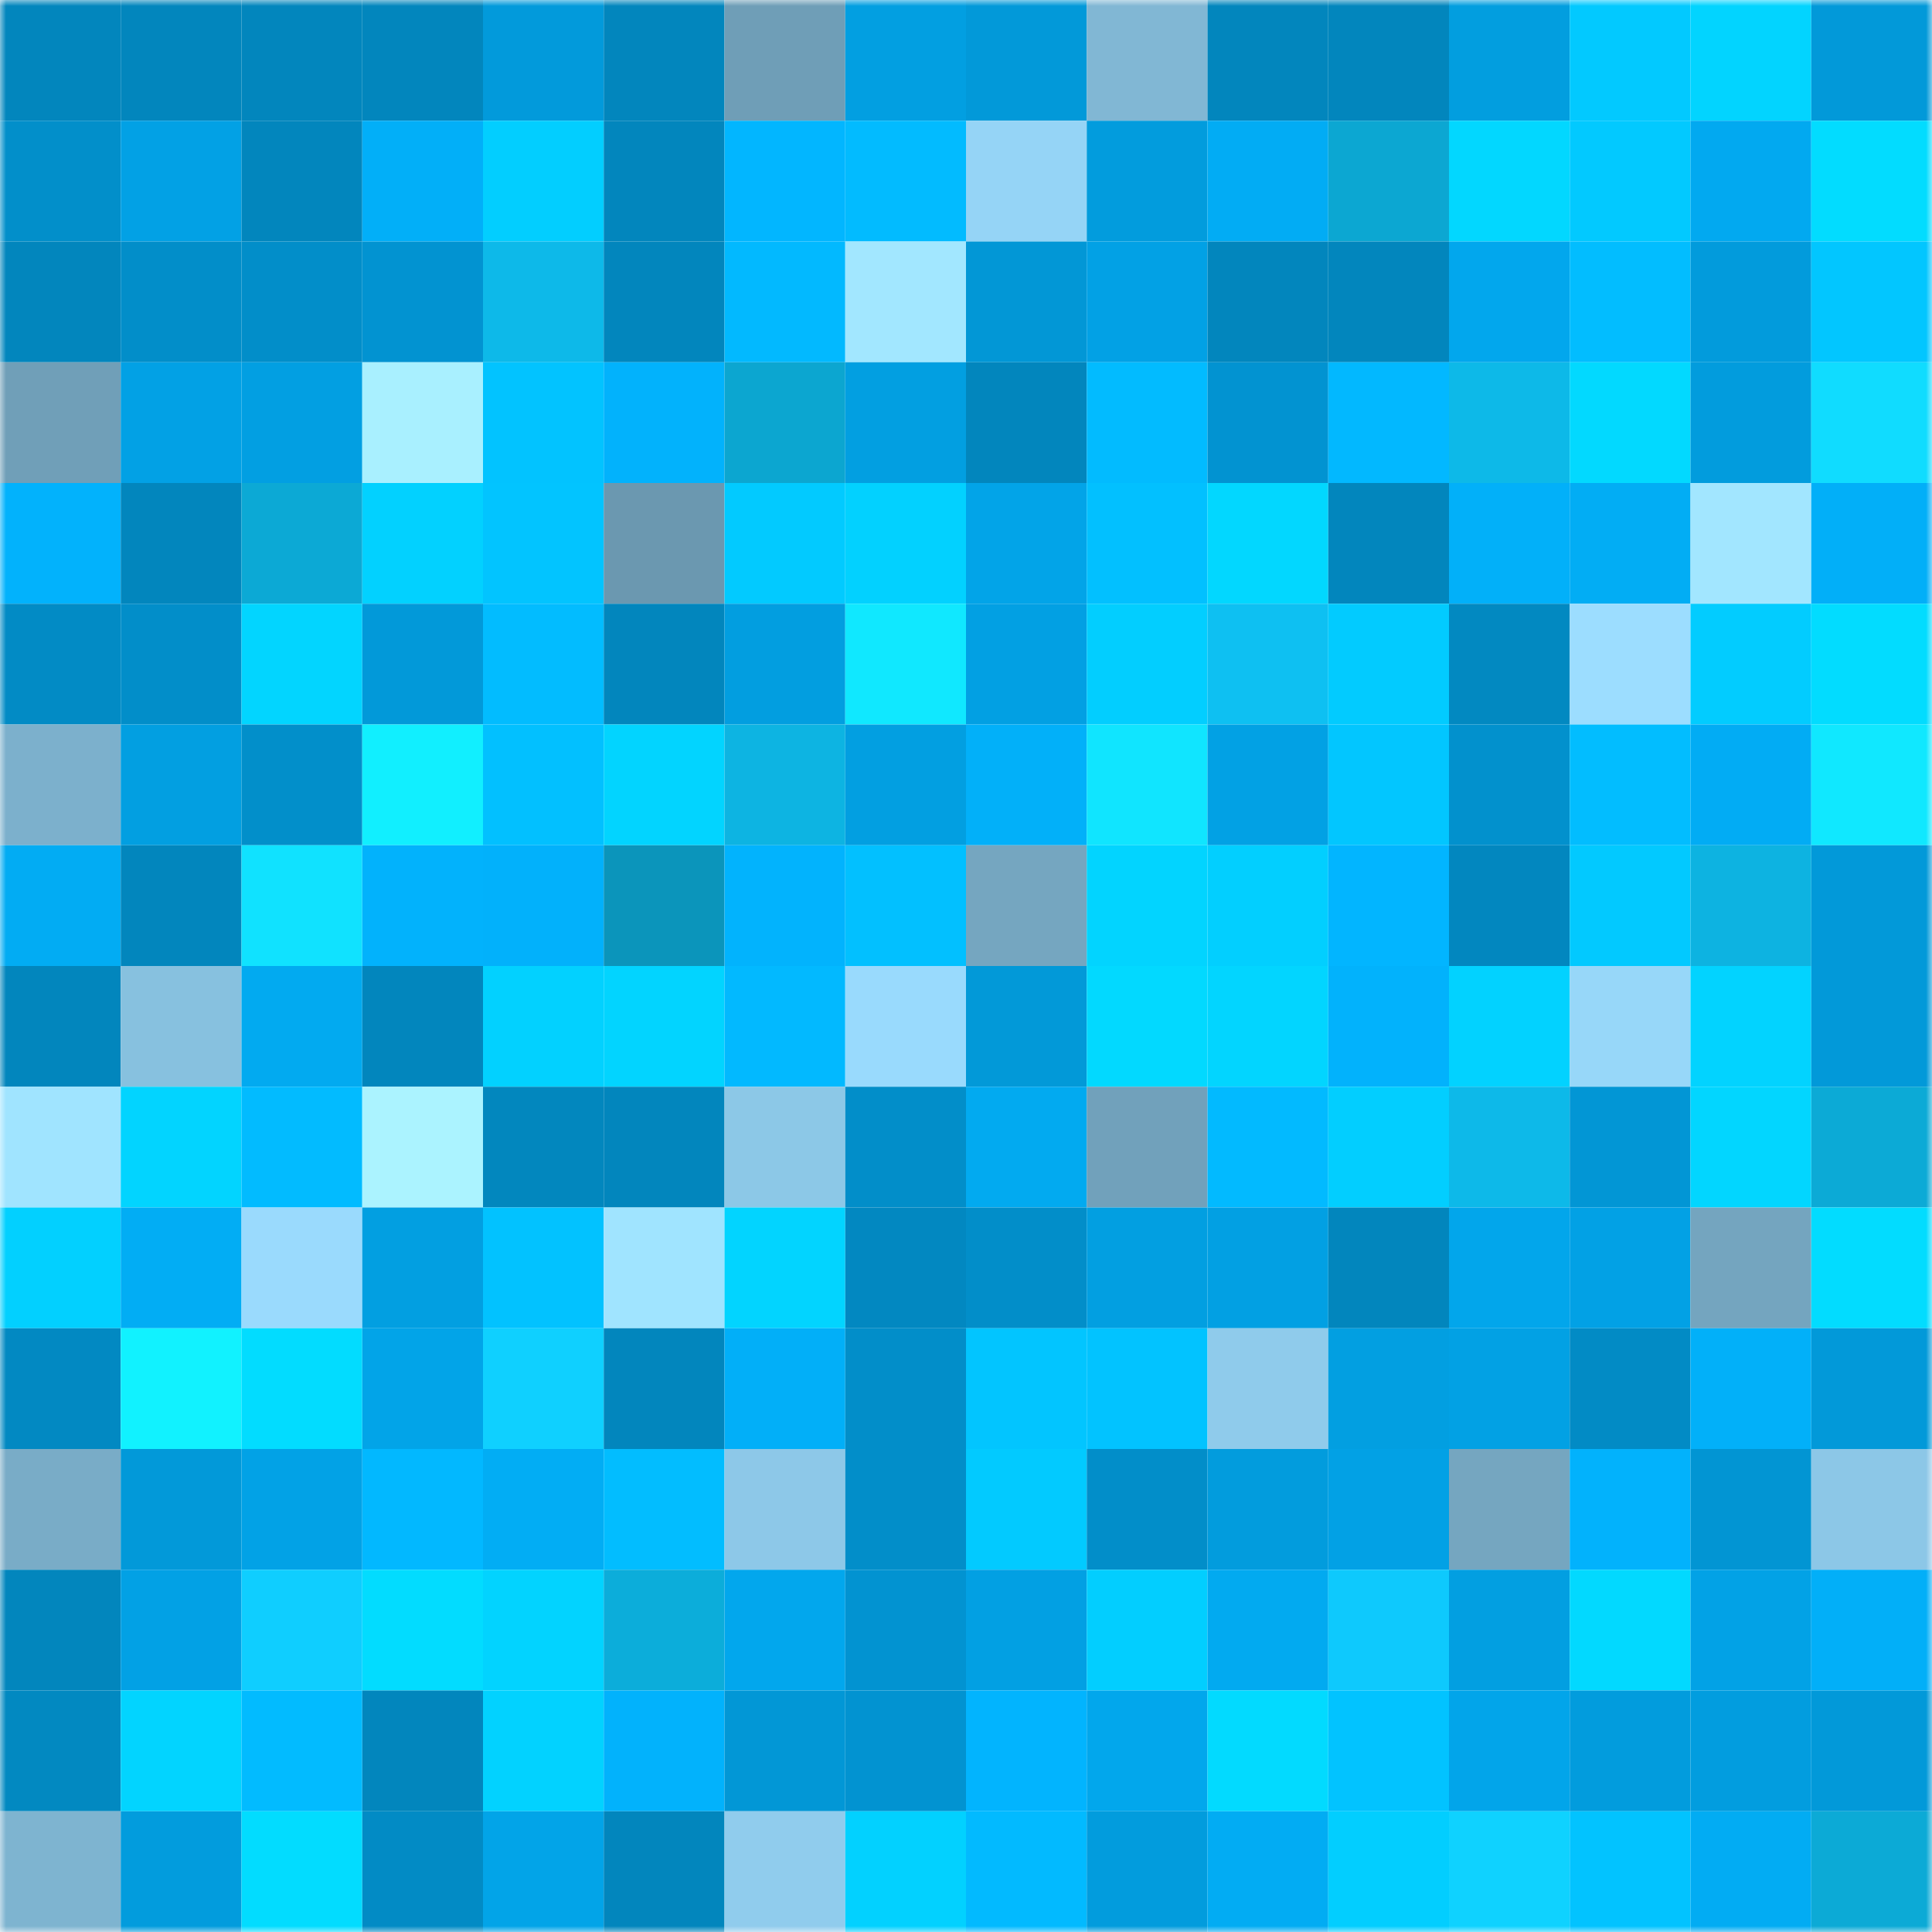 <svg viewBox="0 0 160 160" fill="none" role="img" xmlns="http://www.w3.org/2000/svg" width="240" height="240" name="ens%2Ctomstyle.eth"><mask id="1450609644" mask-type="alpha" maskUnits="userSpaceOnUse" x="0" y="0" width="160" height="160"><rect width="160" height="160" fill="#FFFFFF"></rect></mask><g mask="url(#1450609644)"><rect x="0" y="0" width="10" height="10" fill="#0286bd"></rect><rect x="10" y="0" width="10" height="10" fill="#0286bd"></rect><rect x="20" y="0" width="10" height="10" fill="#0286bd"></rect><rect x="30" y="0" width="10" height="10" fill="#0286bd"></rect><rect x="40" y="0" width="10" height="10" fill="#029adb"></rect><rect x="50" y="0" width="10" height="10" fill="#0286bd"></rect><rect x="60" y="0" width="10" height="10" fill="#6f9eb7"></rect><rect x="70" y="0" width="10" height="10" fill="#029fe1"></rect><rect x="80" y="0" width="10" height="10" fill="#0299d9"></rect><rect x="90" y="0" width="10" height="10" fill="#81b7d4"></rect><rect x="100" y="0" width="10" height="10" fill="#0286bd"></rect><rect x="110" y="0" width="10" height="10" fill="#0286bd"></rect><rect x="120" y="0" width="10" height="10" fill="#029edf"></rect><rect x="130" y="0" width="10" height="10" fill="#02c9ff"></rect><rect x="140" y="0" width="10" height="10" fill="#02d4ff"></rect><rect x="150" y="0" width="10" height="10" fill="#0299d9"></rect><rect x="0" y="10" width="10" height="10" fill="#028fca"></rect><rect x="10" y="10" width="10" height="10" fill="#02a1e5"></rect><rect x="20" y="10" width="10" height="10" fill="#0286bd"></rect><rect x="30" y="10" width="10" height="10" fill="#02aff8"></rect><rect x="40" y="10" width="10" height="10" fill="#02ceff"></rect><rect x="50" y="10" width="10" height="10" fill="#0286bd"></rect><rect x="60" y="10" width="10" height="10" fill="#02b6ff"></rect><rect x="70" y="10" width="10" height="10" fill="#02bbff"></rect><rect x="80" y="10" width="10" height="10" fill="#95d4f6"></rect><rect x="90" y="10" width="10" height="10" fill="#029cdd"></rect><rect x="100" y="10" width="10" height="10" fill="#02acf4"></rect><rect x="110" y="10" width="10" height="10" fill="#0ca7d2"></rect><rect x="120" y="10" width="10" height="10" fill="#02d7ff"></rect><rect x="130" y="10" width="10" height="10" fill="#02c9ff"></rect><rect x="140" y="10" width="10" height="10" fill="#02a9f0"></rect><rect x="150" y="10" width="10" height="10" fill="#02dcff"></rect><rect x="0" y="20" width="10" height="10" fill="#0286bd"></rect><rect x="10" y="20" width="10" height="10" fill="#028ec9"></rect><rect x="20" y="20" width="10" height="10" fill="#028ec9"></rect><rect x="30" y="20" width="10" height="10" fill="#0293d1"></rect><rect x="40" y="20" width="10" height="10" fill="#0db9e9"></rect><rect x="50" y="20" width="10" height="10" fill="#0286bd"></rect><rect x="60" y="20" width="10" height="10" fill="#02b9ff"></rect><rect x="70" y="20" width="10" height="10" fill="#a2e7ff"></rect><rect x="80" y="20" width="10" height="10" fill="#0297d6"></rect><rect x="90" y="20" width="10" height="10" fill="#02a1e5"></rect><rect x="100" y="20" width="10" height="10" fill="#0286bd"></rect><rect x="110" y="20" width="10" height="10" fill="#0286bd"></rect><rect x="120" y="20" width="10" height="10" fill="#02a7ed"></rect><rect x="130" y="20" width="10" height="10" fill="#02bdff"></rect><rect x="140" y="20" width="10" height="10" fill="#029bdc"></rect><rect x="150" y="20" width="10" height="10" fill="#02c6ff"></rect><rect x="0" y="30" width="10" height="10" fill="#709fb8"></rect><rect x="10" y="30" width="10" height="10" fill="#02a1e5"></rect><rect x="20" y="30" width="10" height="10" fill="#029fe2"></rect><rect x="30" y="30" width="10" height="10" fill="#a9f0ff"></rect><rect x="40" y="30" width="10" height="10" fill="#02c3ff"></rect><rect x="50" y="30" width="10" height="10" fill="#02b2fc"></rect><rect x="60" y="30" width="10" height="10" fill="#0ca6d0"></rect><rect x="70" y="30" width="10" height="10" fill="#029fe1"></rect><rect x="80" y="30" width="10" height="10" fill="#0286bd"></rect><rect x="90" y="30" width="10" height="10" fill="#02bbff"></rect><rect x="100" y="30" width="10" height="10" fill="#0293d1"></rect><rect x="110" y="30" width="10" height="10" fill="#02b8ff"></rect><rect x="120" y="30" width="10" height="10" fill="#0db9e8"></rect><rect x="130" y="30" width="10" height="10" fill="#02d9ff"></rect><rect x="140" y="30" width="10" height="10" fill="#029cdd"></rect><rect x="150" y="30" width="10" height="10" fill="#10dcff"></rect><rect x="0" y="40" width="10" height="10" fill="#02b2fc"></rect><rect x="10" y="40" width="10" height="10" fill="#0286bd"></rect><rect x="20" y="40" width="10" height="10" fill="#0ca9d5"></rect><rect x="30" y="40" width="10" height="10" fill="#02d1ff"></rect><rect x="40" y="40" width="10" height="10" fill="#02c4ff"></rect><rect x="50" y="40" width="10" height="10" fill="#6b98b0"></rect><rect x="60" y="40" width="10" height="10" fill="#02caff"></rect><rect x="70" y="40" width="10" height="10" fill="#02d1ff"></rect><rect x="80" y="40" width="10" height="10" fill="#02a4e8"></rect><rect x="90" y="40" width="10" height="10" fill="#02c0ff"></rect><rect x="100" y="40" width="10" height="10" fill="#02d7ff"></rect><rect x="110" y="40" width="10" height="10" fill="#0286bd"></rect><rect x="120" y="40" width="10" height="10" fill="#02b0f9"></rect><rect x="130" y="40" width="10" height="10" fill="#02adf4"></rect><rect x="140" y="40" width="10" height="10" fill="#a2e6ff"></rect><rect x="150" y="40" width="10" height="10" fill="#02aff8"></rect><rect x="0" y="50" width="10" height="10" fill="#028bc5"></rect><rect x="10" y="50" width="10" height="10" fill="#028ec9"></rect><rect x="20" y="50" width="10" height="10" fill="#02d5ff"></rect><rect x="30" y="50" width="10" height="10" fill="#0299d9"></rect><rect x="40" y="50" width="10" height="10" fill="#02bcff"></rect><rect x="50" y="50" width="10" height="10" fill="#0286bd"></rect><rect x="60" y="50" width="10" height="10" fill="#029ee0"></rect><rect x="70" y="50" width="10" height="10" fill="#10e8ff"></rect><rect x="80" y="50" width="10" height="10" fill="#02a0e3"></rect><rect x="90" y="50" width="10" height="10" fill="#02ceff"></rect><rect x="100" y="50" width="10" height="10" fill="#0ec0f2"></rect><rect x="110" y="50" width="10" height="10" fill="#02cbff"></rect><rect x="120" y="50" width="10" height="10" fill="#0289c1"></rect><rect x="130" y="50" width="10" height="10" fill="#9cddff"></rect><rect x="140" y="50" width="10" height="10" fill="#02ccff"></rect><rect x="150" y="50" width="10" height="10" fill="#02dcff"></rect><rect x="0" y="60" width="10" height="10" fill="#7cb0cc"></rect><rect x="10" y="60" width="10" height="10" fill="#029fe1"></rect><rect x="20" y="60" width="10" height="10" fill="#028fca"></rect><rect x="30" y="60" width="10" height="10" fill="#11efff"></rect><rect x="40" y="60" width="10" height="10" fill="#02c0ff"></rect><rect x="50" y="60" width="10" height="10" fill="#02d4ff"></rect><rect x="60" y="60" width="10" height="10" fill="#0db4e2"></rect><rect x="70" y="60" width="10" height="10" fill="#029fe1"></rect><rect x="80" y="60" width="10" height="10" fill="#02b0f9"></rect><rect x="90" y="60" width="10" height="10" fill="#10e5ff"></rect><rect x="100" y="60" width="10" height="10" fill="#02a1e4"></rect><rect x="110" y="60" width="10" height="10" fill="#02c6ff"></rect><rect x="120" y="60" width="10" height="10" fill="#0291cd"></rect><rect x="130" y="60" width="10" height="10" fill="#02bdff"></rect><rect x="140" y="60" width="10" height="10" fill="#02acf4"></rect><rect x="150" y="60" width="10" height="10" fill="#10e8ff"></rect><rect x="0" y="70" width="10" height="10" fill="#02acf3"></rect><rect x="10" y="70" width="10" height="10" fill="#0286bd"></rect><rect x="20" y="70" width="10" height="10" fill="#10e2ff"></rect><rect x="30" y="70" width="10" height="10" fill="#02b2fc"></rect><rect x="40" y="70" width="10" height="10" fill="#02b1fb"></rect><rect x="50" y="70" width="10" height="10" fill="#0b95bb"></rect><rect x="60" y="70" width="10" height="10" fill="#02b3fd"></rect><rect x="70" y="70" width="10" height="10" fill="#02c0ff"></rect><rect x="80" y="70" width="10" height="10" fill="#75a6c0"></rect><rect x="90" y="70" width="10" height="10" fill="#02d4ff"></rect><rect x="100" y="70" width="10" height="10" fill="#02cfff"></rect><rect x="110" y="70" width="10" height="10" fill="#02b5ff"></rect><rect x="120" y="70" width="10" height="10" fill="#0287bf"></rect><rect x="130" y="70" width="10" height="10" fill="#02c9ff"></rect><rect x="140" y="70" width="10" height="10" fill="#0db3e1"></rect><rect x="150" y="70" width="10" height="10" fill="#0299d9"></rect><rect x="0" y="80" width="10" height="10" fill="#0286bd"></rect><rect x="10" y="80" width="10" height="10" fill="#87c1df"></rect><rect x="20" y="80" width="10" height="10" fill="#02aaf0"></rect><rect x="30" y="80" width="10" height="10" fill="#0286bd"></rect><rect x="40" y="80" width="10" height="10" fill="#02d1ff"></rect><rect x="50" y="80" width="10" height="10" fill="#02d4ff"></rect><rect x="60" y="80" width="10" height="10" fill="#02b9ff"></rect><rect x="70" y="80" width="10" height="10" fill="#99dafd"></rect><rect x="80" y="80" width="10" height="10" fill="#0299d8"></rect><rect x="90" y="80" width="10" height="10" fill="#02d9ff"></rect><rect x="100" y="80" width="10" height="10" fill="#02d5ff"></rect><rect x="110" y="80" width="10" height="10" fill="#02b2fc"></rect><rect x="120" y="80" width="10" height="10" fill="#02d2ff"></rect><rect x="130" y="80" width="10" height="10" fill="#97d7f9"></rect><rect x="140" y="80" width="10" height="10" fill="#02d3ff"></rect><rect x="150" y="80" width="10" height="10" fill="#0299d9"></rect><rect x="0" y="90" width="10" height="10" fill="#a0e4ff"></rect><rect x="10" y="90" width="10" height="10" fill="#02d4ff"></rect><rect x="20" y="90" width="10" height="10" fill="#02bbff"></rect><rect x="30" y="90" width="10" height="10" fill="#abf3ff"></rect><rect x="40" y="90" width="10" height="10" fill="#0287be"></rect><rect x="50" y="90" width="10" height="10" fill="#0286bd"></rect><rect x="60" y="90" width="10" height="10" fill="#8cc8e7"></rect><rect x="70" y="90" width="10" height="10" fill="#028ec9"></rect><rect x="80" y="90" width="10" height="10" fill="#02aaf0"></rect><rect x="90" y="90" width="10" height="10" fill="#71a1bb"></rect><rect x="100" y="90" width="10" height="10" fill="#02baff"></rect><rect x="110" y="90" width="10" height="10" fill="#02ceff"></rect><rect x="120" y="90" width="10" height="10" fill="#0db9e9"></rect><rect x="130" y="90" width="10" height="10" fill="#0296d5"></rect><rect x="140" y="90" width="10" height="10" fill="#02d6ff"></rect><rect x="150" y="90" width="10" height="10" fill="#0caad6"></rect><rect x="0" y="100" width="10" height="10" fill="#02d0ff"></rect><rect x="10" y="100" width="10" height="10" fill="#02adf4"></rect><rect x="20" y="100" width="10" height="10" fill="#9adafd"></rect><rect x="30" y="100" width="10" height="10" fill="#029fe1"></rect><rect x="40" y="100" width="10" height="10" fill="#02c2ff"></rect><rect x="50" y="100" width="10" height="10" fill="#a0e4ff"></rect><rect x="60" y="100" width="10" height="10" fill="#02d4ff"></rect><rect x="70" y="100" width="10" height="10" fill="#0288c1"></rect><rect x="80" y="100" width="10" height="10" fill="#028ec9"></rect><rect x="90" y="100" width="10" height="10" fill="#029fe1"></rect><rect x="100" y="100" width="10" height="10" fill="#02a0e3"></rect><rect x="110" y="100" width="10" height="10" fill="#0286bd"></rect><rect x="120" y="100" width="10" height="10" fill="#02a6eb"></rect><rect x="130" y="100" width="10" height="10" fill="#02a1e5"></rect><rect x="140" y="100" width="10" height="10" fill="#74a5bf"></rect><rect x="150" y="100" width="10" height="10" fill="#02dcff"></rect><rect x="0" y="110" width="10" height="10" fill="#0289c2"></rect><rect x="10" y="110" width="10" height="10" fill="#11f2ff"></rect><rect x="20" y="110" width="10" height="10" fill="#02dcff"></rect><rect x="30" y="110" width="10" height="10" fill="#02a4e8"></rect><rect x="40" y="110" width="10" height="10" fill="#0fd0ff"></rect><rect x="50" y="110" width="10" height="10" fill="#0286bd"></rect><rect x="60" y="110" width="10" height="10" fill="#02aff8"></rect><rect x="70" y="110" width="10" height="10" fill="#028ec9"></rect><rect x="80" y="110" width="10" height="10" fill="#02c5ff"></rect><rect x="90" y="110" width="10" height="10" fill="#02c3ff"></rect><rect x="100" y="110" width="10" height="10" fill="#8fcbeb"></rect><rect x="110" y="110" width="10" height="10" fill="#029fe1"></rect><rect x="120" y="110" width="10" height="10" fill="#02a1e4"></rect><rect x="130" y="110" width="10" height="10" fill="#028bc5"></rect><rect x="140" y="110" width="10" height="10" fill="#02b0f9"></rect><rect x="150" y="110" width="10" height="10" fill="#0299d9"></rect><rect x="0" y="120" width="10" height="10" fill="#79acc7"></rect><rect x="10" y="120" width="10" height="10" fill="#0299d9"></rect><rect x="20" y="120" width="10" height="10" fill="#02a2e6"></rect><rect x="30" y="120" width="10" height="10" fill="#02b8ff"></rect><rect x="40" y="120" width="10" height="10" fill="#02adf4"></rect><rect x="50" y="120" width="10" height="10" fill="#02bdff"></rect><rect x="60" y="120" width="10" height="10" fill="#8dc8e8"></rect><rect x="70" y="120" width="10" height="10" fill="#028ec9"></rect><rect x="80" y="120" width="10" height="10" fill="#02caff"></rect><rect x="90" y="120" width="10" height="10" fill="#028ec9"></rect><rect x="100" y="120" width="10" height="10" fill="#029cdd"></rect><rect x="110" y="120" width="10" height="10" fill="#02a1e5"></rect><rect x="120" y="120" width="10" height="10" fill="#75a6c0"></rect><rect x="130" y="120" width="10" height="10" fill="#02b2fc"></rect><rect x="140" y="120" width="10" height="10" fill="#0295d3"></rect><rect x="150" y="120" width="10" height="10" fill="#8cc7e7"></rect><rect x="0" y="130" width="10" height="10" fill="#0286bd"></rect><rect x="10" y="130" width="10" height="10" fill="#02a1e5"></rect><rect x="20" y="130" width="10" height="10" fill="#0fceff"></rect><rect x="30" y="130" width="10" height="10" fill="#02dcff"></rect><rect x="40" y="130" width="10" height="10" fill="#02d3ff"></rect><rect x="50" y="130" width="10" height="10" fill="#0cadda"></rect><rect x="60" y="130" width="10" height="10" fill="#02a7ed"></rect><rect x="70" y="130" width="10" height="10" fill="#0293d1"></rect><rect x="80" y="130" width="10" height="10" fill="#02a0e3"></rect><rect x="90" y="130" width="10" height="10" fill="#02ceff"></rect><rect x="100" y="130" width="10" height="10" fill="#02aaf0"></rect><rect x="110" y="130" width="10" height="10" fill="#0ec9fd"></rect><rect x="120" y="130" width="10" height="10" fill="#029fe1"></rect><rect x="130" y="130" width="10" height="10" fill="#02d9ff"></rect><rect x="140" y="130" width="10" height="10" fill="#02a2e6"></rect><rect x="150" y="130" width="10" height="10" fill="#02aff8"></rect><rect x="0" y="140" width="10" height="10" fill="#0289c1"></rect><rect x="10" y="140" width="10" height="10" fill="#02d4ff"></rect><rect x="20" y="140" width="10" height="10" fill="#02bbff"></rect><rect x="30" y="140" width="10" height="10" fill="#0286bd"></rect><rect x="40" y="140" width="10" height="10" fill="#02d2ff"></rect><rect x="50" y="140" width="10" height="10" fill="#02b2fc"></rect><rect x="60" y="140" width="10" height="10" fill="#0297d6"></rect><rect x="70" y="140" width="10" height="10" fill="#0293d1"></rect><rect x="80" y="140" width="10" height="10" fill="#02b4fe"></rect><rect x="90" y="140" width="10" height="10" fill="#02a7ec"></rect><rect x="100" y="140" width="10" height="10" fill="#02daff"></rect><rect x="110" y="140" width="10" height="10" fill="#02c3ff"></rect><rect x="120" y="140" width="10" height="10" fill="#02a5ea"></rect><rect x="130" y="140" width="10" height="10" fill="#029cdd"></rect><rect x="140" y="140" width="10" height="10" fill="#029ddf"></rect><rect x="150" y="140" width="10" height="10" fill="#0299d9"></rect><rect x="0" y="150" width="10" height="10" fill="#7eb4d0"></rect><rect x="10" y="150" width="10" height="10" fill="#029cdd"></rect><rect x="20" y="150" width="10" height="10" fill="#02dcff"></rect><rect x="30" y="150" width="10" height="10" fill="#028bc5"></rect><rect x="40" y="150" width="10" height="10" fill="#02a4e8"></rect><rect x="50" y="150" width="10" height="10" fill="#0286bd"></rect><rect x="60" y="150" width="10" height="10" fill="#90cced"></rect><rect x="70" y="150" width="10" height="10" fill="#02d1ff"></rect><rect x="80" y="150" width="10" height="10" fill="#02baff"></rect><rect x="90" y="150" width="10" height="10" fill="#029cdd"></rect><rect x="100" y="150" width="10" height="10" fill="#02acf3"></rect><rect x="110" y="150" width="10" height="10" fill="#02ceff"></rect><rect x="120" y="150" width="10" height="10" fill="#0fd2ff"></rect><rect x="130" y="150" width="10" height="10" fill="#02c3ff"></rect><rect x="140" y="150" width="10" height="10" fill="#02acf3"></rect><rect x="150" y="150" width="10" height="10" fill="#0caad6"></rect></g></svg>